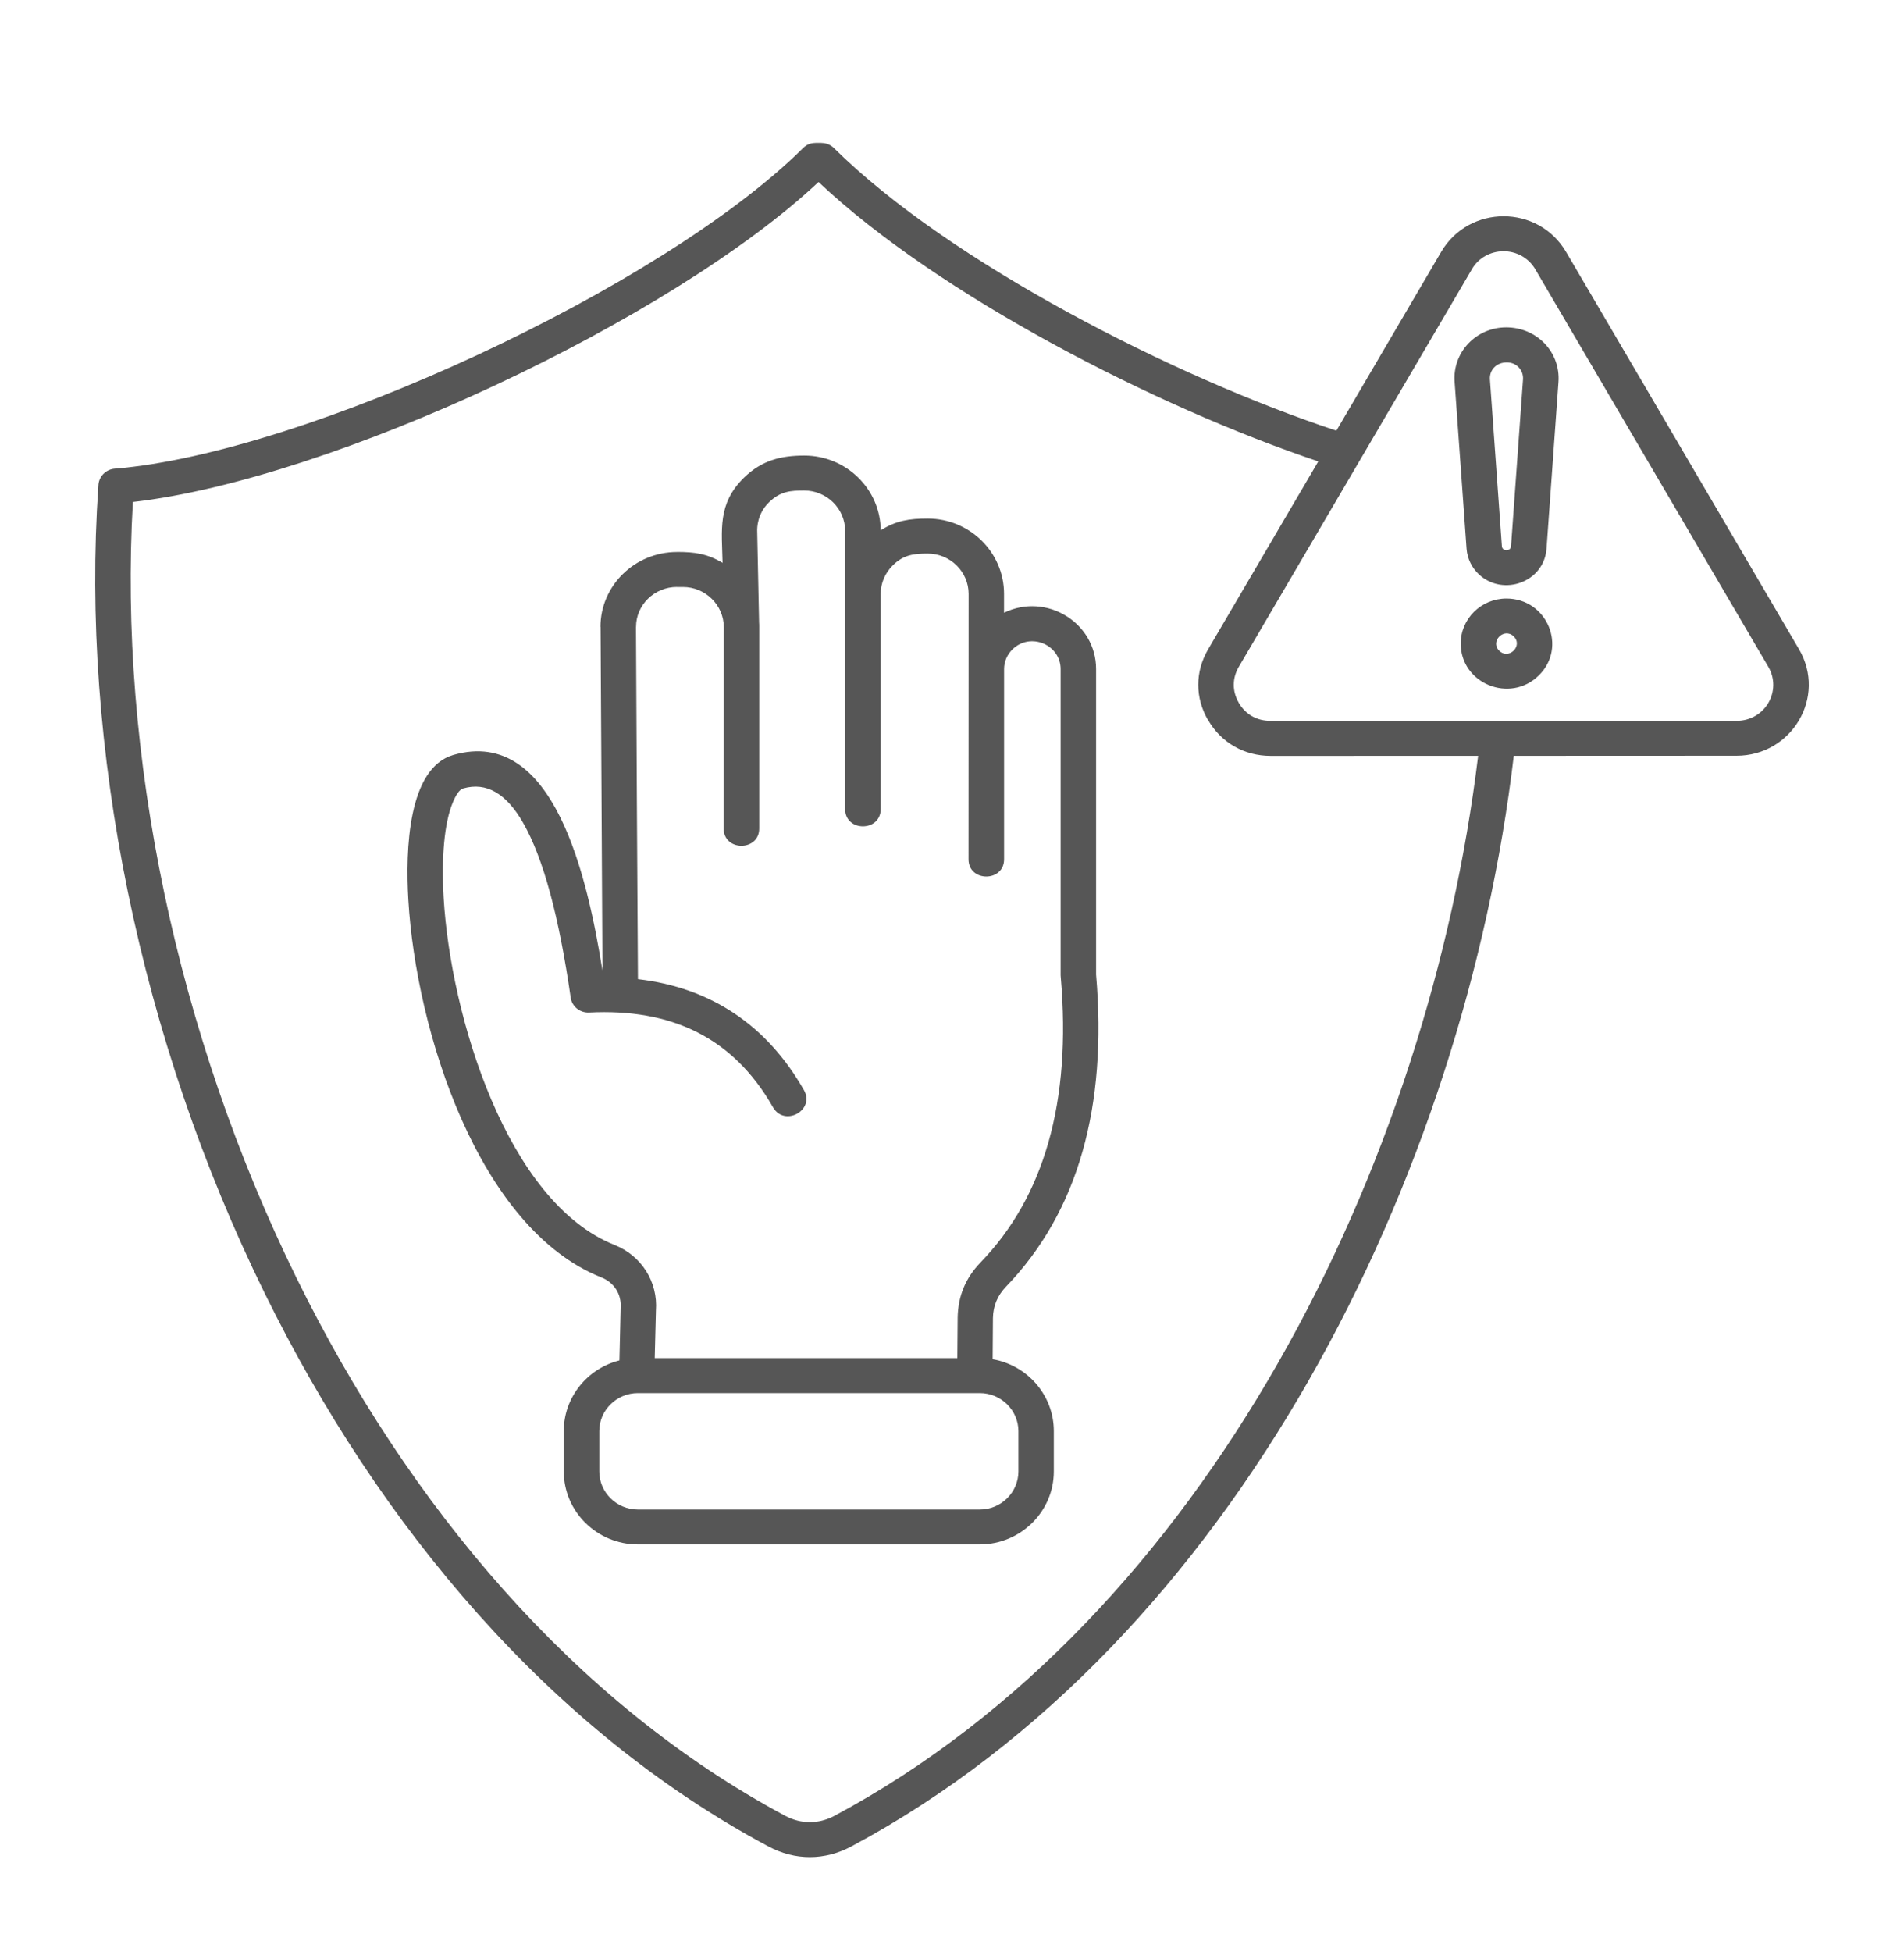 <?xml version="1.0" encoding="UTF-8"?>
<svg xmlns="http://www.w3.org/2000/svg" width="40" height="41" viewBox="0 0 40 41" fill="none">
  <path fill-rule="evenodd" clip-rule="evenodd" d="M16.89 22.893C17.129 23.315 16.48 23.673 16.239 23.252C15.399 21.779 14.097 21.176 12.376 21.263C12.181 21.272 12.015 21.134 11.989 20.948C11.745 19.256 11.418 18.027 10.99 17.28C10.636 16.662 10.22 16.418 9.731 16.557C9.655 16.578 9.582 16.685 9.512 16.853C9.333 17.286 9.271 18.005 9.321 18.864C9.468 21.329 10.642 25.239 12.91 26.144C13.478 26.37 13.825 26.921 13.78 27.524L13.755 28.52H20.112L20.119 27.669C20.126 27.221 20.285 26.837 20.597 26.514C21.269 25.82 21.744 24.977 22.026 23.987C22.311 22.986 22.398 21.831 22.285 20.523C22.284 20.51 22.282 20.495 22.282 20.481V14.051C22.282 13.539 21.647 13.266 21.269 13.638C21.161 13.745 21.094 13.89 21.094 14.051V18.045C21.094 18.528 20.347 18.528 20.347 18.045L20.349 12.471C20.349 12.006 19.962 11.625 19.489 11.625C19.198 11.625 18.98 11.65 18.755 11.874C18.599 12.027 18.502 12.239 18.502 12.471V16.991C18.502 17.474 17.755 17.474 17.755 16.991V11.147C17.755 10.682 17.368 10.301 16.896 10.301C16.614 10.301 16.396 10.313 16.154 10.55C15.904 10.793 15.907 11.094 15.907 11.139L15.947 13.067C15.95 13.101 15.95 13.136 15.95 13.172V17.399C15.95 17.882 15.203 17.882 15.203 17.399L15.206 13.172C15.206 12.707 14.819 12.327 14.348 12.327H14.22V12.326C13.749 12.327 13.362 12.701 13.362 13.166H13.361C13.371 15.632 13.388 18.096 13.402 20.562C14.936 20.741 16.11 21.527 16.89 22.893ZM31.648 12.569C32.502 12.569 32.933 13.59 32.328 14.184C31.723 14.78 30.687 14.355 30.687 13.515C30.687 12.993 31.118 12.569 31.648 12.569ZM31.801 13.365C31.6 13.167 31.297 13.467 31.496 13.665C31.697 13.863 32.002 13.563 31.801 13.365ZM31.642 6.875C32.291 6.875 32.785 7.398 32.741 8.021L32.49 11.523C32.439 12.222 31.583 12.533 31.074 12.066C30.925 11.928 30.826 11.738 30.81 11.523L30.559 8.021C30.512 7.398 31.012 6.875 31.642 6.875ZM31.656 7.61C31.434 7.61 31.287 7.772 31.301 7.97L31.552 11.472C31.56 11.582 31.737 11.582 31.744 11.472L31.996 7.97C32.01 7.773 31.86 7.61 31.656 7.61ZM32.9 5.289L37.794 13.633C38.382 14.637 37.64 15.871 36.482 15.871L31.802 15.873C30.76 24.675 25.971 34.452 17.886 38.775C17.325 39.075 16.702 39.075 16.142 38.775C11.573 36.333 7.979 32.08 5.559 27.154C2.935 21.818 1.687 15.681 2.067 10.2C2.071 10.014 2.218 9.857 2.411 9.842C4.409 9.681 7.29 8.729 10.048 7.446C12.778 6.176 15.372 4.587 16.853 3.128C16.982 2.99 17.089 3 17.257 3V3.002C17.353 3.002 17.449 3.038 17.52 3.11C19.948 5.513 24.677 7.923 28.075 9.044L30.277 5.289C30.862 4.293 32.314 4.292 32.9 5.289ZM31.053 15.873C30.02 24.402 25.375 33.937 17.53 38.133C17.197 38.31 16.829 38.31 16.497 38.133C12.075 35.767 8.587 31.633 6.228 26.835C3.708 21.707 2.484 15.826 2.792 10.542C6.989 10.063 14.115 6.712 17.196 3.822C19.718 6.199 24.278 8.542 27.695 9.69L25.381 13.635C25.104 14.109 25.104 14.653 25.381 15.127H25.383C25.66 15.6 26.143 15.874 26.695 15.874L31.053 15.873ZM37.149 14.002L32.255 5.657H32.256C31.944 5.135 31.202 5.163 30.92 5.657L26.026 14.002C25.884 14.244 25.884 14.518 26.026 14.76H26.024C26.171 15.005 26.402 15.138 26.692 15.138H36.48C37.087 15.138 37.442 14.502 37.149 14.002ZM13.013 28.569L13.039 27.47C13.06 27.181 12.905 26.933 12.632 26.825C10.047 25.794 8.742 21.649 8.579 18.905C8.515 17.838 8.573 16.128 9.525 15.854C11.646 15.243 12.343 18.441 12.657 20.382C12.643 17.976 12.632 15.57 12.617 13.164H12.615C12.615 12.3 13.333 11.594 14.22 11.592V11.591C14.593 11.591 14.857 11.627 15.18 11.82C15.166 11.132 15.067 10.581 15.631 10.03C16.006 9.665 16.41 9.567 16.897 9.567C17.778 9.567 18.497 10.271 18.502 11.136C18.831 10.931 19.105 10.89 19.489 10.89C20.374 10.89 21.093 11.6 21.093 12.47V12.868C21.98 12.435 23.027 13.075 23.027 14.05V20.468C23.146 21.858 23.05 23.099 22.741 24.184C22.427 25.29 21.89 26.235 21.135 27.02C20.955 27.206 20.865 27.423 20.86 27.678L20.854 28.544C21.589 28.671 22.139 29.305 22.139 30.052V30.901C22.139 31.744 21.439 32.433 20.583 32.433H13.4C12.544 32.433 11.844 31.744 11.844 30.901V30.052C11.843 29.348 12.335 28.74 13.013 28.569ZM20.585 29.255H13.4C12.955 29.255 12.59 29.615 12.59 30.052V30.901C12.59 31.34 12.955 31.7 13.4 31.7H20.585C21.03 31.7 21.395 31.34 21.395 30.901V30.052C21.394 29.615 21.03 29.255 20.585 29.255Z" fill="#565656"></path>
</svg>
